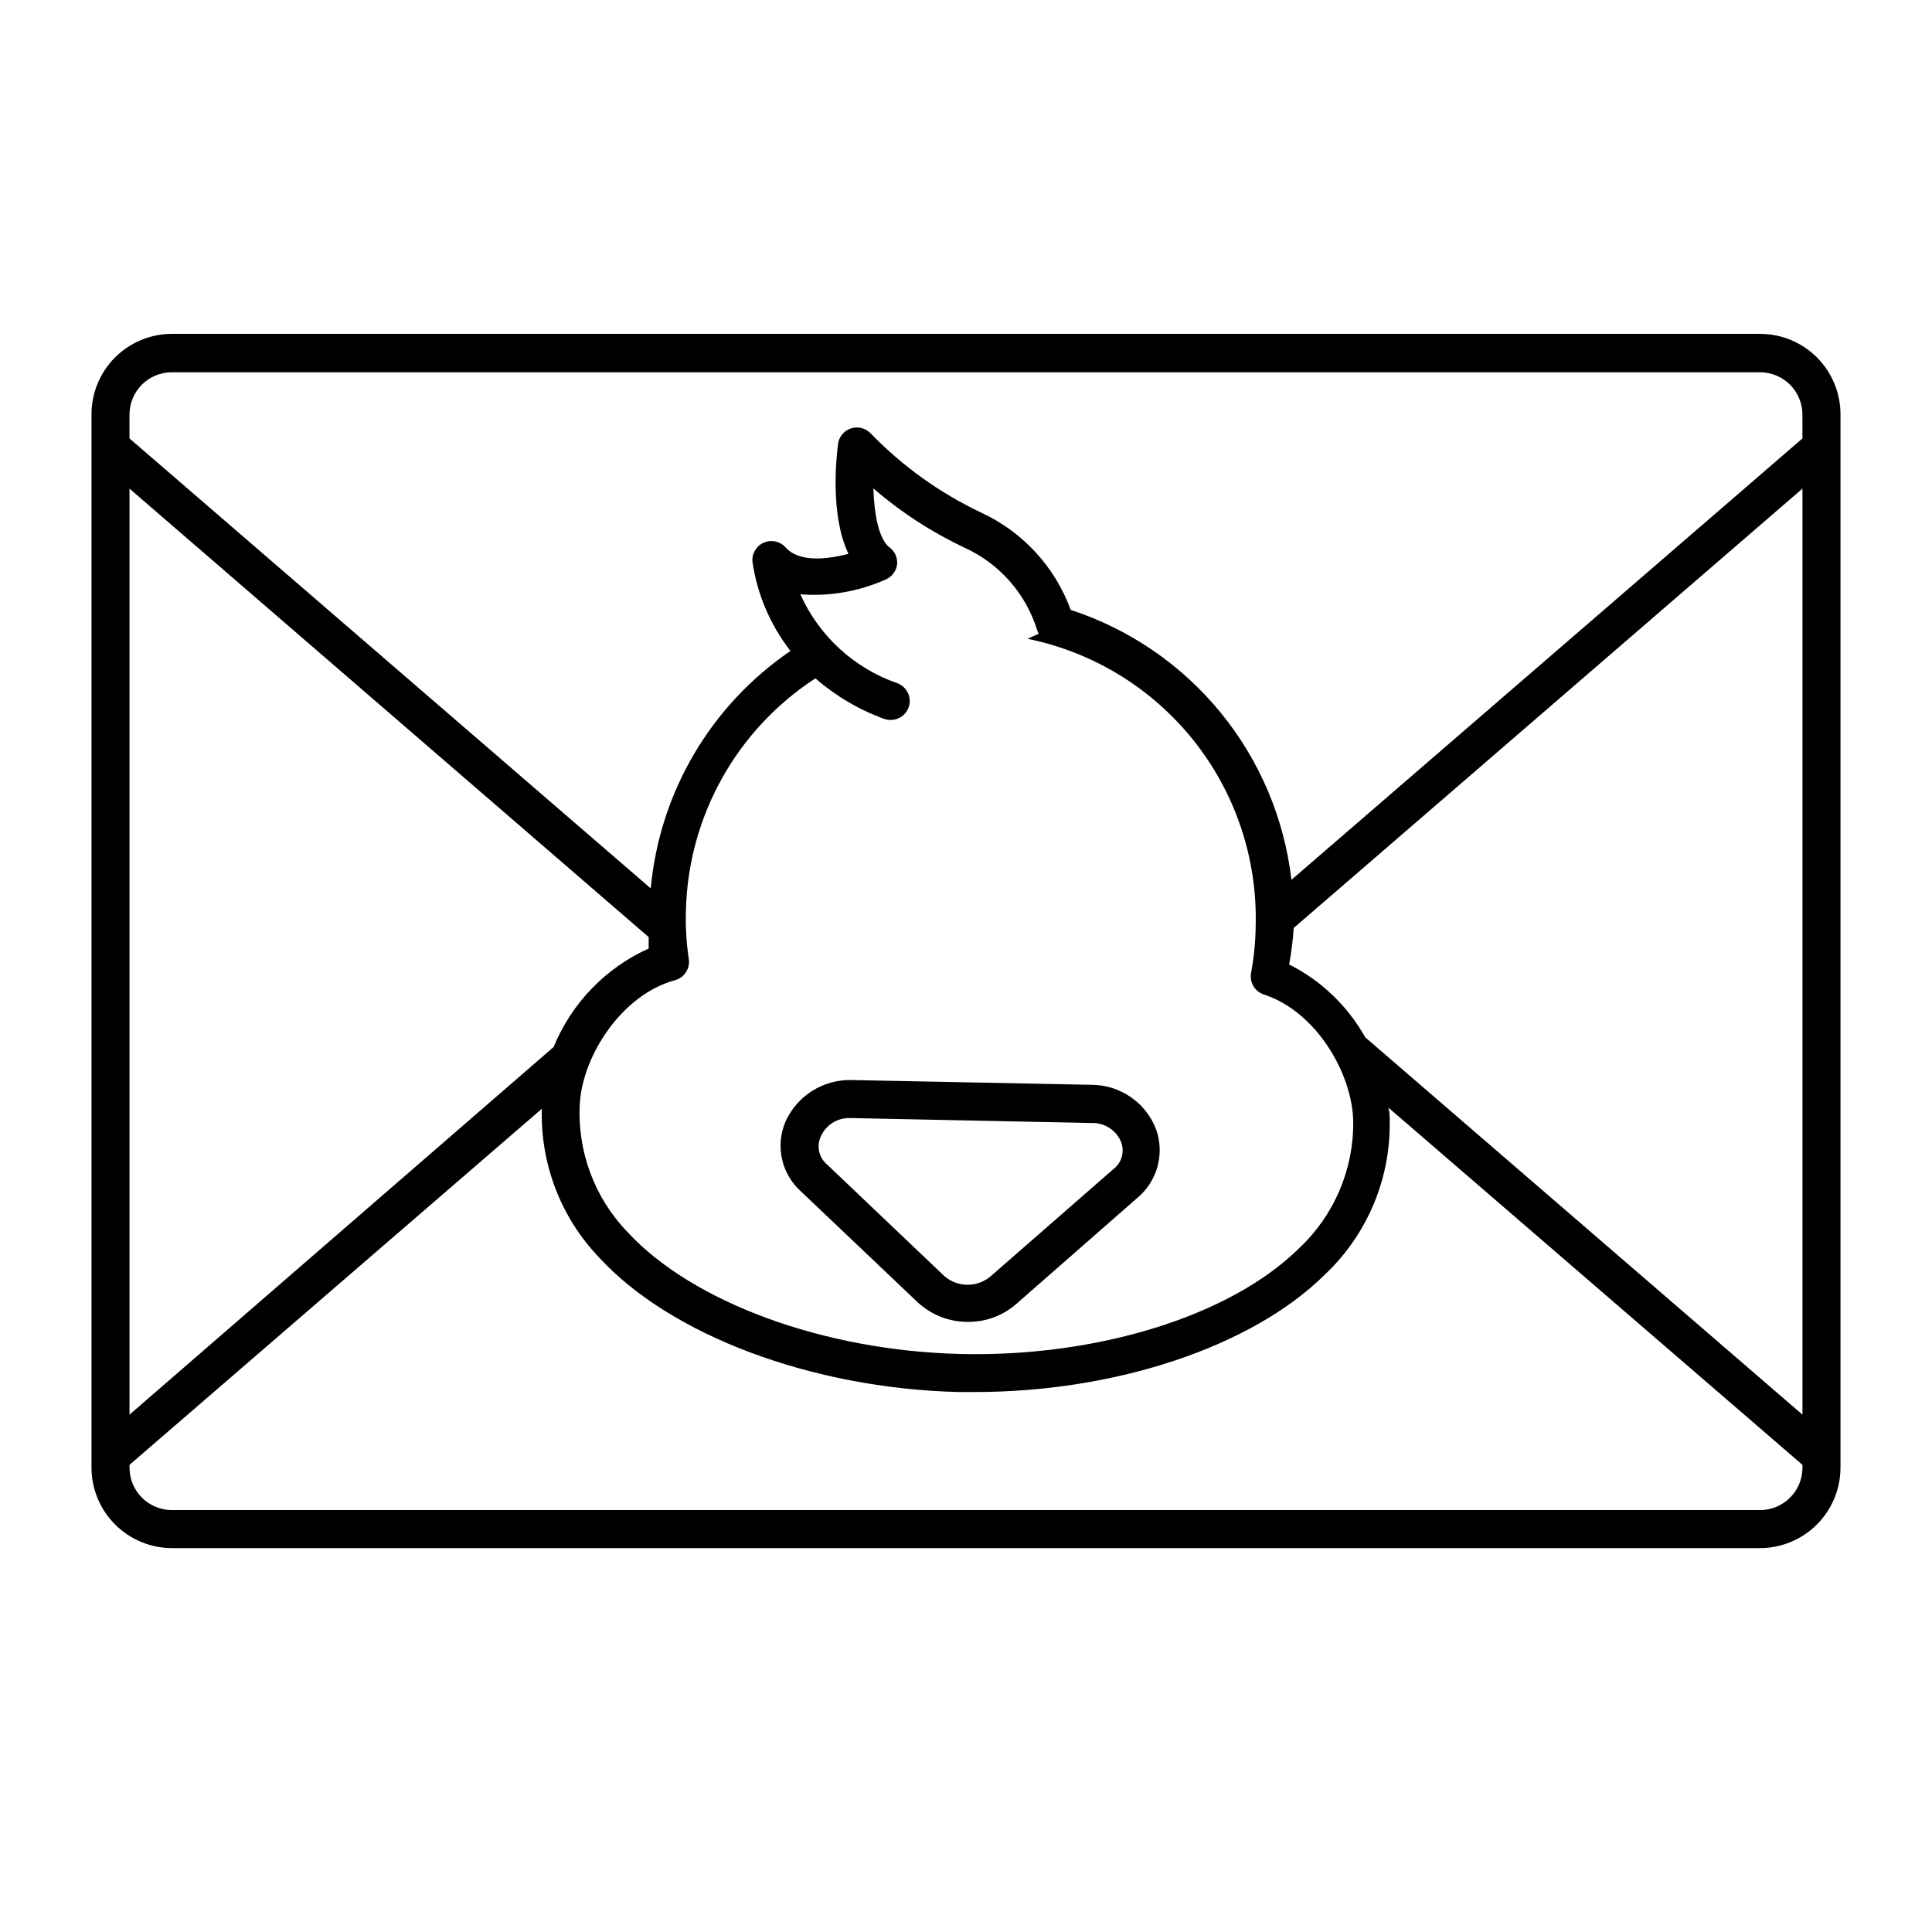 <?xml version="1.0" encoding="UTF-8"?>
<!-- Uploaded to: ICON Repo, www.iconrepo.com, Generator: ICON Repo Mixer Tools -->
<svg fill="#000000" width="800px" height="800px" version="1.1" viewBox="144 144 512 512" xmlns="http://www.w3.org/2000/svg">
 <g>
  <path d="m610.44 232.48h-420.88c-5.672 0-11.105 2.262-15.105 6.277-4 4.019-6.234 9.465-6.207 15.137v279.06c0.012 5.648 2.262 11.062 6.258 15.055 3.992 3.996 9.406 6.242 15.055 6.258h420.88c5.644-0.016 11.059-2.262 15.055-6.258 3.992-3.992 6.242-9.406 6.254-15.055v-279.06c0.027-5.672-2.207-11.117-6.207-15.137-3.996-4.016-9.434-6.277-15.102-6.277zm-432.12 41.012 137.59 118.85v3.023c-11.43 5.152-20.445 14.496-25.191 26.098l-112.4 97.438zm147.46 111.64c0.645-24.855 13.473-47.797 34.309-61.363 5.352 4.66 11.516 8.301 18.188 10.73 0.566 0.191 1.164 0.297 1.762 0.301 2.109 0.008 4-1.301 4.738-3.273 0.953-2.586-0.348-5.461-2.922-6.449-11.473-3.965-20.789-12.5-25.746-23.578 7.789 0.602 15.602-0.766 22.723-3.981 1.613-0.734 2.727-2.266 2.922-4.031 0.121-1.672-0.598-3.297-1.914-4.332-2.973-2.168-4.18-8.918-4.383-15.719 7.309 6.312 15.445 11.602 24.18 15.719 9.254 4.219 16.258 12.195 19.246 21.914 0.074 0.312 0.211 0.605 0.402 0.859l-2.973 1.359c17.379 3.543 32.961 13.082 44.012 26.953 11.055 13.871 16.875 31.191 16.445 48.922-0.031 4.223-0.438 8.438-1.207 12.594-0.512 2.508 0.941 5 3.375 5.793 13.957 4.535 23.527 21.109 23.68 33.754v0.004c0.109 12.684-5.098 24.836-14.359 33.5-18.137 17.938-53.453 28.867-89.68 28.012-36.223-0.855-71.035-13.652-88.266-32.293-8.816-9.129-13.402-21.539-12.645-34.207 0.805-12.645 11.133-28.719 25.191-32.547 2.484-0.664 4.07-3.098 3.676-5.644-0.645-4.301-0.898-8.648-0.754-12.996zm295.89 147.82c0 6.207-5.031 11.234-11.234 11.234h-420.88c-2.981 0-5.84-1.184-7.945-3.289-2.106-2.106-3.289-4.965-3.289-7.945v-0.754l109.27-94.363c-0.414 14.605 5.031 28.773 15.117 39.348 18.992 20.707 56.375 34.711 95.219 35.719h4.383c37.383 0 73.355-11.992 92.652-30.984h-0.004c11.254-10.543 17.547-25.34 17.332-40.758 0-1.211 0-2.418-0.352-3.629l109.73 94.668zm0-14.055-115.88-100.01c-4.644-8.297-11.66-15.016-20.152-19.297 0.586-3.199 0.988-6.426 1.211-9.672l134.82-116.43zm0-258.71-135.43 116.98c-1.887-16.27-8.402-31.656-18.77-44.336-10.367-12.68-24.152-22.121-39.723-27.203-4.199-11.5-12.84-20.832-23.98-25.898-10.809-5.168-20.617-12.215-28.969-20.805-1.324-1.449-3.371-1.996-5.246-1.402-1.871 0.594-3.227 2.223-3.469 4.172-0.453 3.629-2.117 18.895 2.769 29.07-5.691 1.512-13.148 2.316-16.676-1.715-1.453-1.617-3.777-2.121-5.766-1.25-1.992 0.867-3.203 2.918-3 5.078 1.258 8.617 4.731 16.758 10.074 23.629-21.113 14.402-34.691 37.477-37.027 62.926l-138.14-119.25v-6.297c0-6.207 5.027-11.234 11.234-11.234h420.88c2.977 0 5.836 1.184 7.941 3.289 2.109 2.106 3.293 4.965 3.293 7.945z"/>
  <path d="m387.35 489.27c3.625 3.285 8.359 5.086 13.25 5.039 4.621 0.02 9.094-1.625 12.598-4.637l32.141-28.164c2.613-2.152 4.5-5.059 5.398-8.32 0.902-3.266 0.777-6.727-0.359-9.914-1.336-3.473-3.691-6.461-6.758-8.562-3.066-2.106-6.703-3.231-10.422-3.227l-63.43-1.262c-3.707-0.109-7.363 0.887-10.504 2.859-3.141 1.973-5.621 4.836-7.129 8.227-1.312 3.109-1.621 6.547-0.891 9.844 0.73 3.293 2.469 6.281 4.973 8.543zm-25.895-43.934c1.305-3.16 4.441-5.168 7.859-5.035h0.453l63.43 1.309c3.434-0.156 6.598 1.859 7.91 5.039 0.973 2.566 0.156 5.473-2.016 7.152l-32.547 28.414c-3.523 3.016-8.715 3.016-12.242 0l-31.137-29.625 0.004 0.004c-2.109-1.777-2.809-4.727-1.715-7.258z"/>
 </g>
</svg>